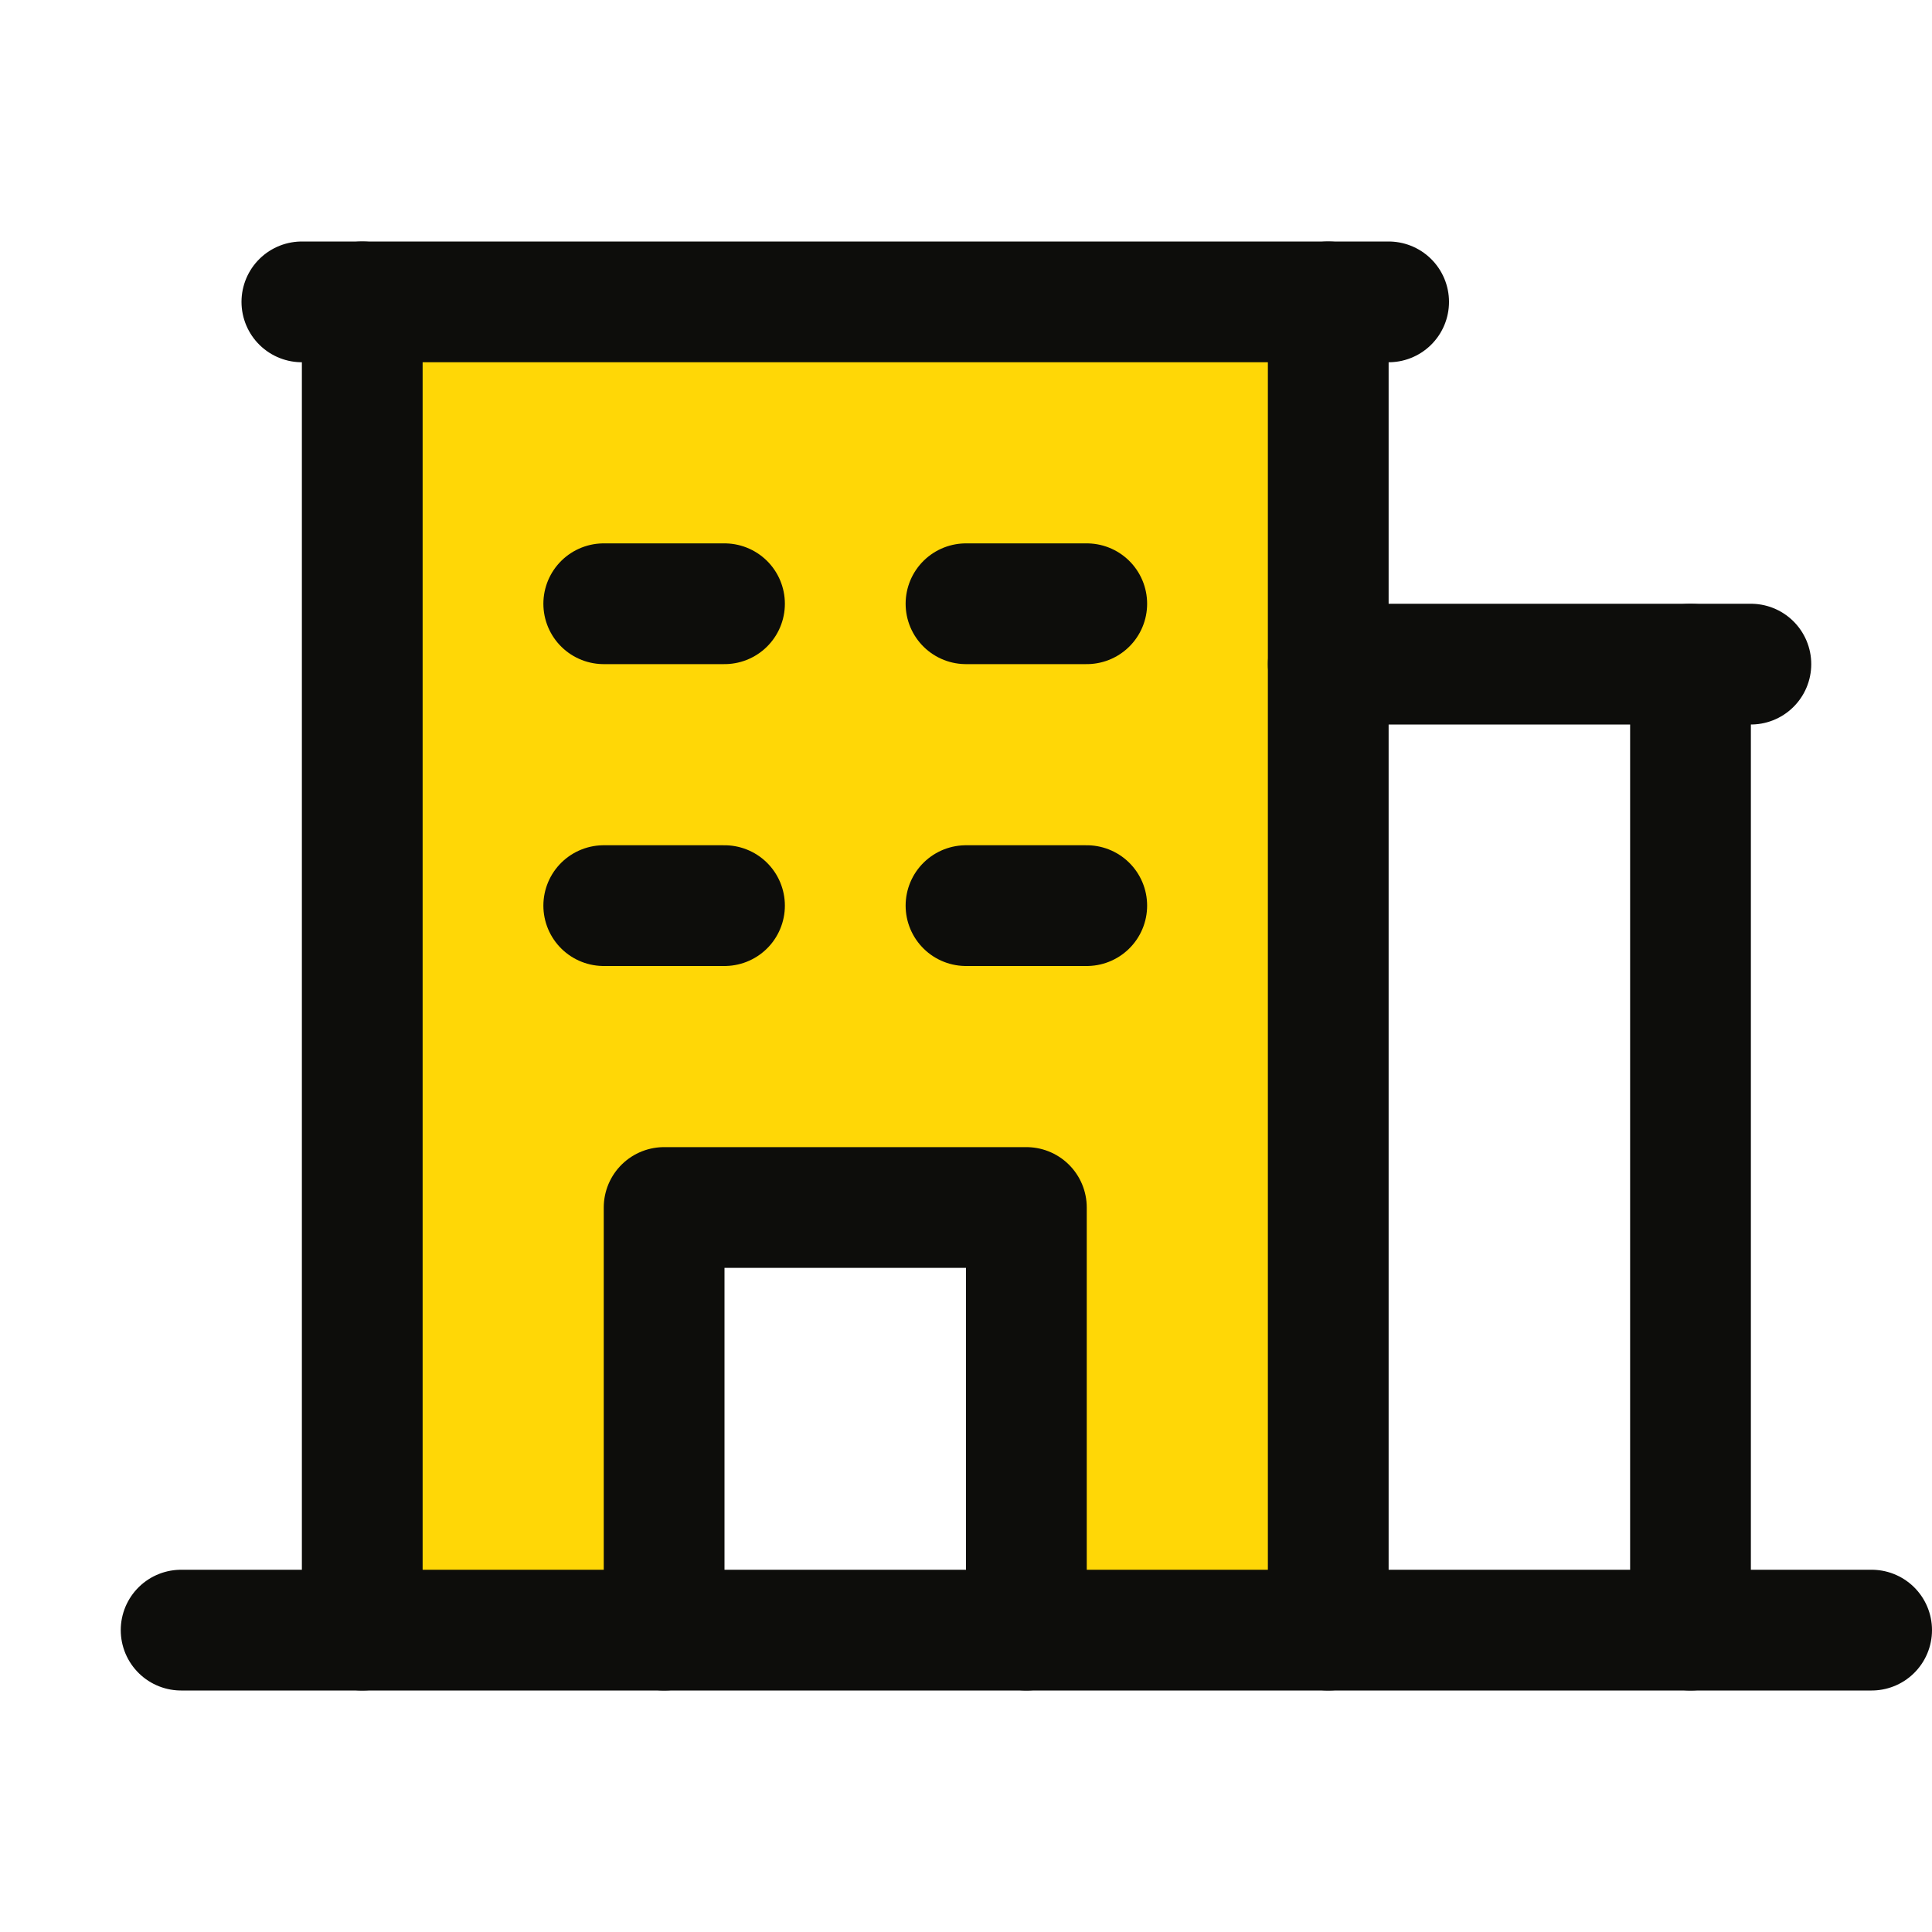 <svg width="32" height="32" viewBox="0 0 32 32" fill="none" xmlns="http://www.w3.org/2000/svg">
<g clip-path="url(#clip0_530_20697)">
<path d="M6 5V27H11V20H17V27H22V5H6Z" fill="#FFD706"/>
<path d="M3 27H31" stroke="#0D0D0B" stroke-width="2" stroke-linecap="round" stroke-linejoin="round"/>
<path d="M10 10H12" stroke="#0D0D0B" stroke-width="2" stroke-linecap="round" stroke-linejoin="round"/>
<path d="M16 10H18" stroke="#0D0D0B" stroke-width="2" stroke-linecap="round" stroke-linejoin="round"/>
<path d="M10 15H12" stroke="#0D0D0B" stroke-width="2" stroke-linecap="round" stroke-linejoin="round"/>
<path d="M16 15H18" stroke="#0D0D0B" stroke-width="2" stroke-linecap="round" stroke-linejoin="round"/>
<path d="M11 27V20H17V27" stroke="#0D0D0B" stroke-width="2" stroke-linecap="round" stroke-linejoin="round"/>
<path d="M6 5V27" stroke="#0D0D0B" stroke-width="2" stroke-linecap="round" stroke-linejoin="round"/>
<path d="M22 27V5" stroke="#0D0D0B" stroke-width="2" stroke-linecap="round" stroke-linejoin="round"/>
<path d="M5 5H23" stroke="#0D0D0B" stroke-width="2" stroke-linecap="round" stroke-linejoin="round"/>
<path d="M28 27V11" stroke="#0D0D0B" stroke-width="2" stroke-linecap="round" stroke-linejoin="round"/>
<path d="M22 11H29" stroke="#0D0D0B" stroke-width="2" stroke-linecap="round" stroke-linejoin="round"/>
</g>
<defs>
<clipPath id="clip0_530_20697">
<rect width="32" height="32" fill="white"/>
</clipPath>
</defs>
</svg>
